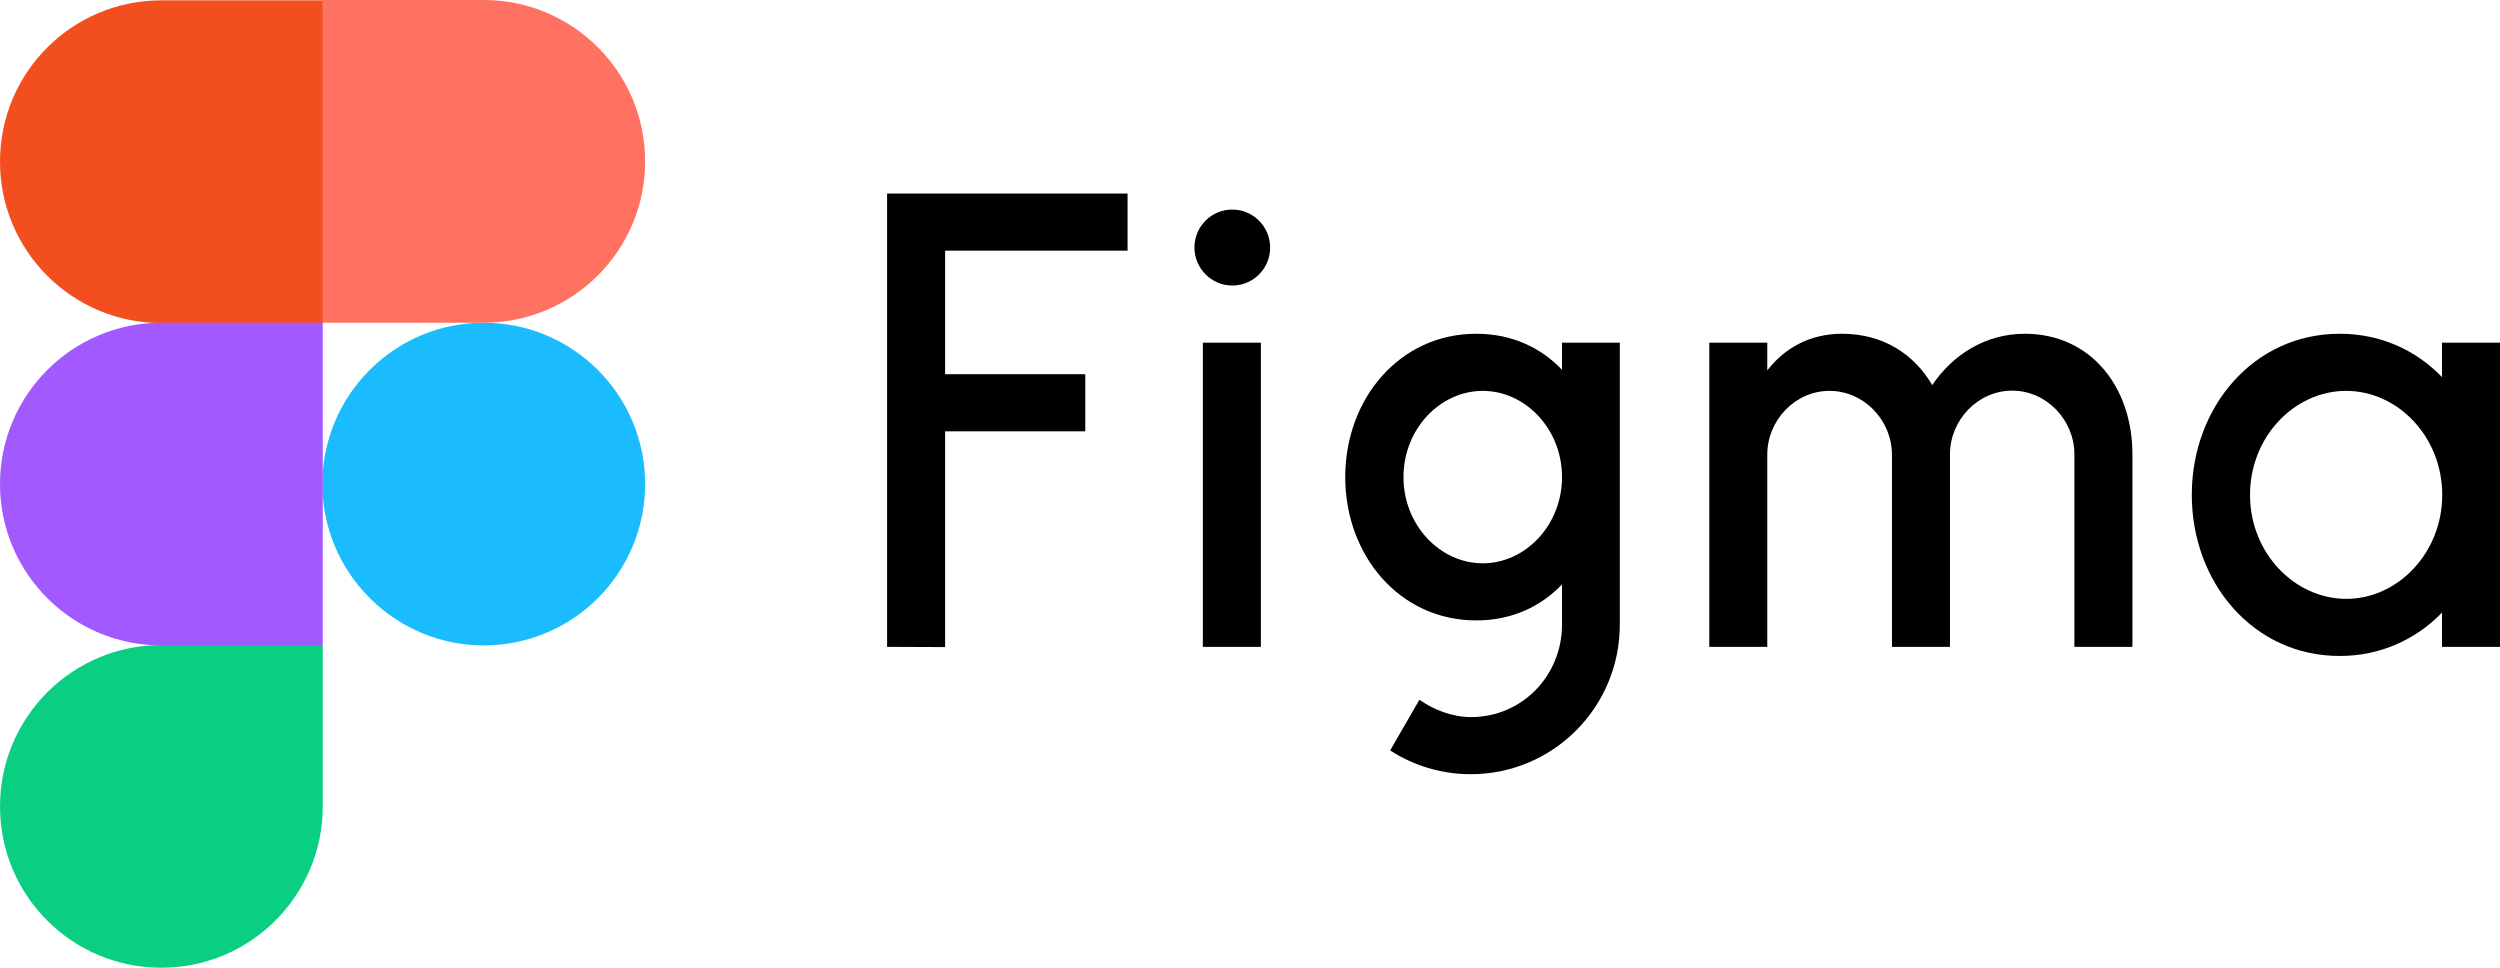 <svg width="155" height="60" viewBox="0 0 155 60" fill="none" xmlns="http://www.w3.org/2000/svg">
<path d="M19.988 30.012C19.988 24.499 24.458 20.008 29.994 20.008C35.507 20.008 39.999 24.477 39.999 30.012C39.999 35.524 35.529 40.015 29.994 40.015C24.48 40.015 19.988 35.524 19.988 30.012Z" fill="#1ABCFE"/>
<path d="M0 49.996C0 44.484 4.47 39.992 10.005 39.992H20.011V49.996C20.011 55.508 15.541 60 10.005 60C4.47 60 0 55.531 0 49.996Z" fill="#0ACF83"/>
<path d="M19.988 0.023V20.008H29.994C35.507 20.008 39.999 15.539 39.999 10.004C39.999 4.492 35.529 0 29.994 0H19.988V0.023Z" fill="#FF7262"/>
<path d="M0 10.026C0 15.539 4.47 20.03 10.005 20.03H20.011V0.022H10.005C4.47 0.022 0 4.491 0 10.026Z" fill="#F24E1E"/>
<path d="M0 30.012C0 35.524 4.47 40.015 10.005 40.015H20.011V20.008H10.005C4.47 20.008 0 24.499 0 30.012Z" fill="#A259FF"/>
<path d="M55 12V40.105L58.597 40.119V26.742H67.287V23.201H58.597V15.541H69.909V12H55ZM76.403 17.704C77.707 17.704 78.75 16.643 78.75 15.348C78.75 14.053 77.693 12.992 76.403 12.992C75.099 12.992 74.055 14.053 74.055 15.348C74.055 16.643 75.112 17.704 76.403 17.704ZM74.577 21.244V40.105H78.174V21.244H74.577Z" fill="black"/>
<path fill-rule="evenodd" clip-rule="evenodd" d="M91.532 20.693C86.74 20.693 83.404 24.758 83.404 29.58C83.404 34.402 86.74 38.466 91.532 38.466C93.728 38.466 95.527 37.612 96.845 36.234V38.728C96.845 41.855 94.401 44.459 91.202 44.459C90.049 44.459 88.909 44.018 88.003 43.385L86.191 46.526C87.633 47.462 89.349 48 91.188 48C96.295 48 100.428 43.853 100.428 38.728V21.244H96.845V22.925C95.527 21.547 93.728 20.693 91.532 20.693ZM87.015 29.58C87.015 26.59 89.294 24.234 91.93 24.234C94.566 24.234 96.845 26.59 96.845 29.58C96.845 32.569 94.566 34.925 91.93 34.925C89.294 34.925 87.015 32.569 87.015 29.58Z" fill="black"/>
<path d="M113.429 24.234C111.301 24.234 109.571 26.053 109.571 28.188V40.105H105.975V21.244H109.571V22.967C110.629 21.603 112.18 20.693 114.212 20.693C116.738 20.693 118.673 21.947 119.799 23.876C121.049 22.016 123.08 20.693 125.538 20.693C129.643 20.693 132.196 24.014 132.21 28.119V40.105H128.613V28.174C128.613 26.039 126.883 24.22 124.755 24.22C122.627 24.22 120.898 26.039 120.898 28.174V40.105H117.301V28.174C117.287 26.039 115.557 24.234 113.429 24.234Z" fill="black"/>
<path fill-rule="evenodd" clip-rule="evenodd" d="M151.404 23.38C149.798 21.713 147.601 20.693 145.061 20.693C139.707 20.693 135.891 25.254 135.891 30.682C135.891 36.11 139.693 40.67 145.061 40.67C147.601 40.67 149.798 39.637 151.404 37.984V40.105H155.001V21.244H151.404V23.38ZM139.501 30.682C139.501 27.086 142.247 24.234 145.459 24.234C148.658 24.234 151.418 27.072 151.418 30.682C151.418 34.278 148.672 37.13 145.459 37.13C142.247 37.116 139.501 34.278 139.501 30.682Z" fill="black"/>
</svg>
